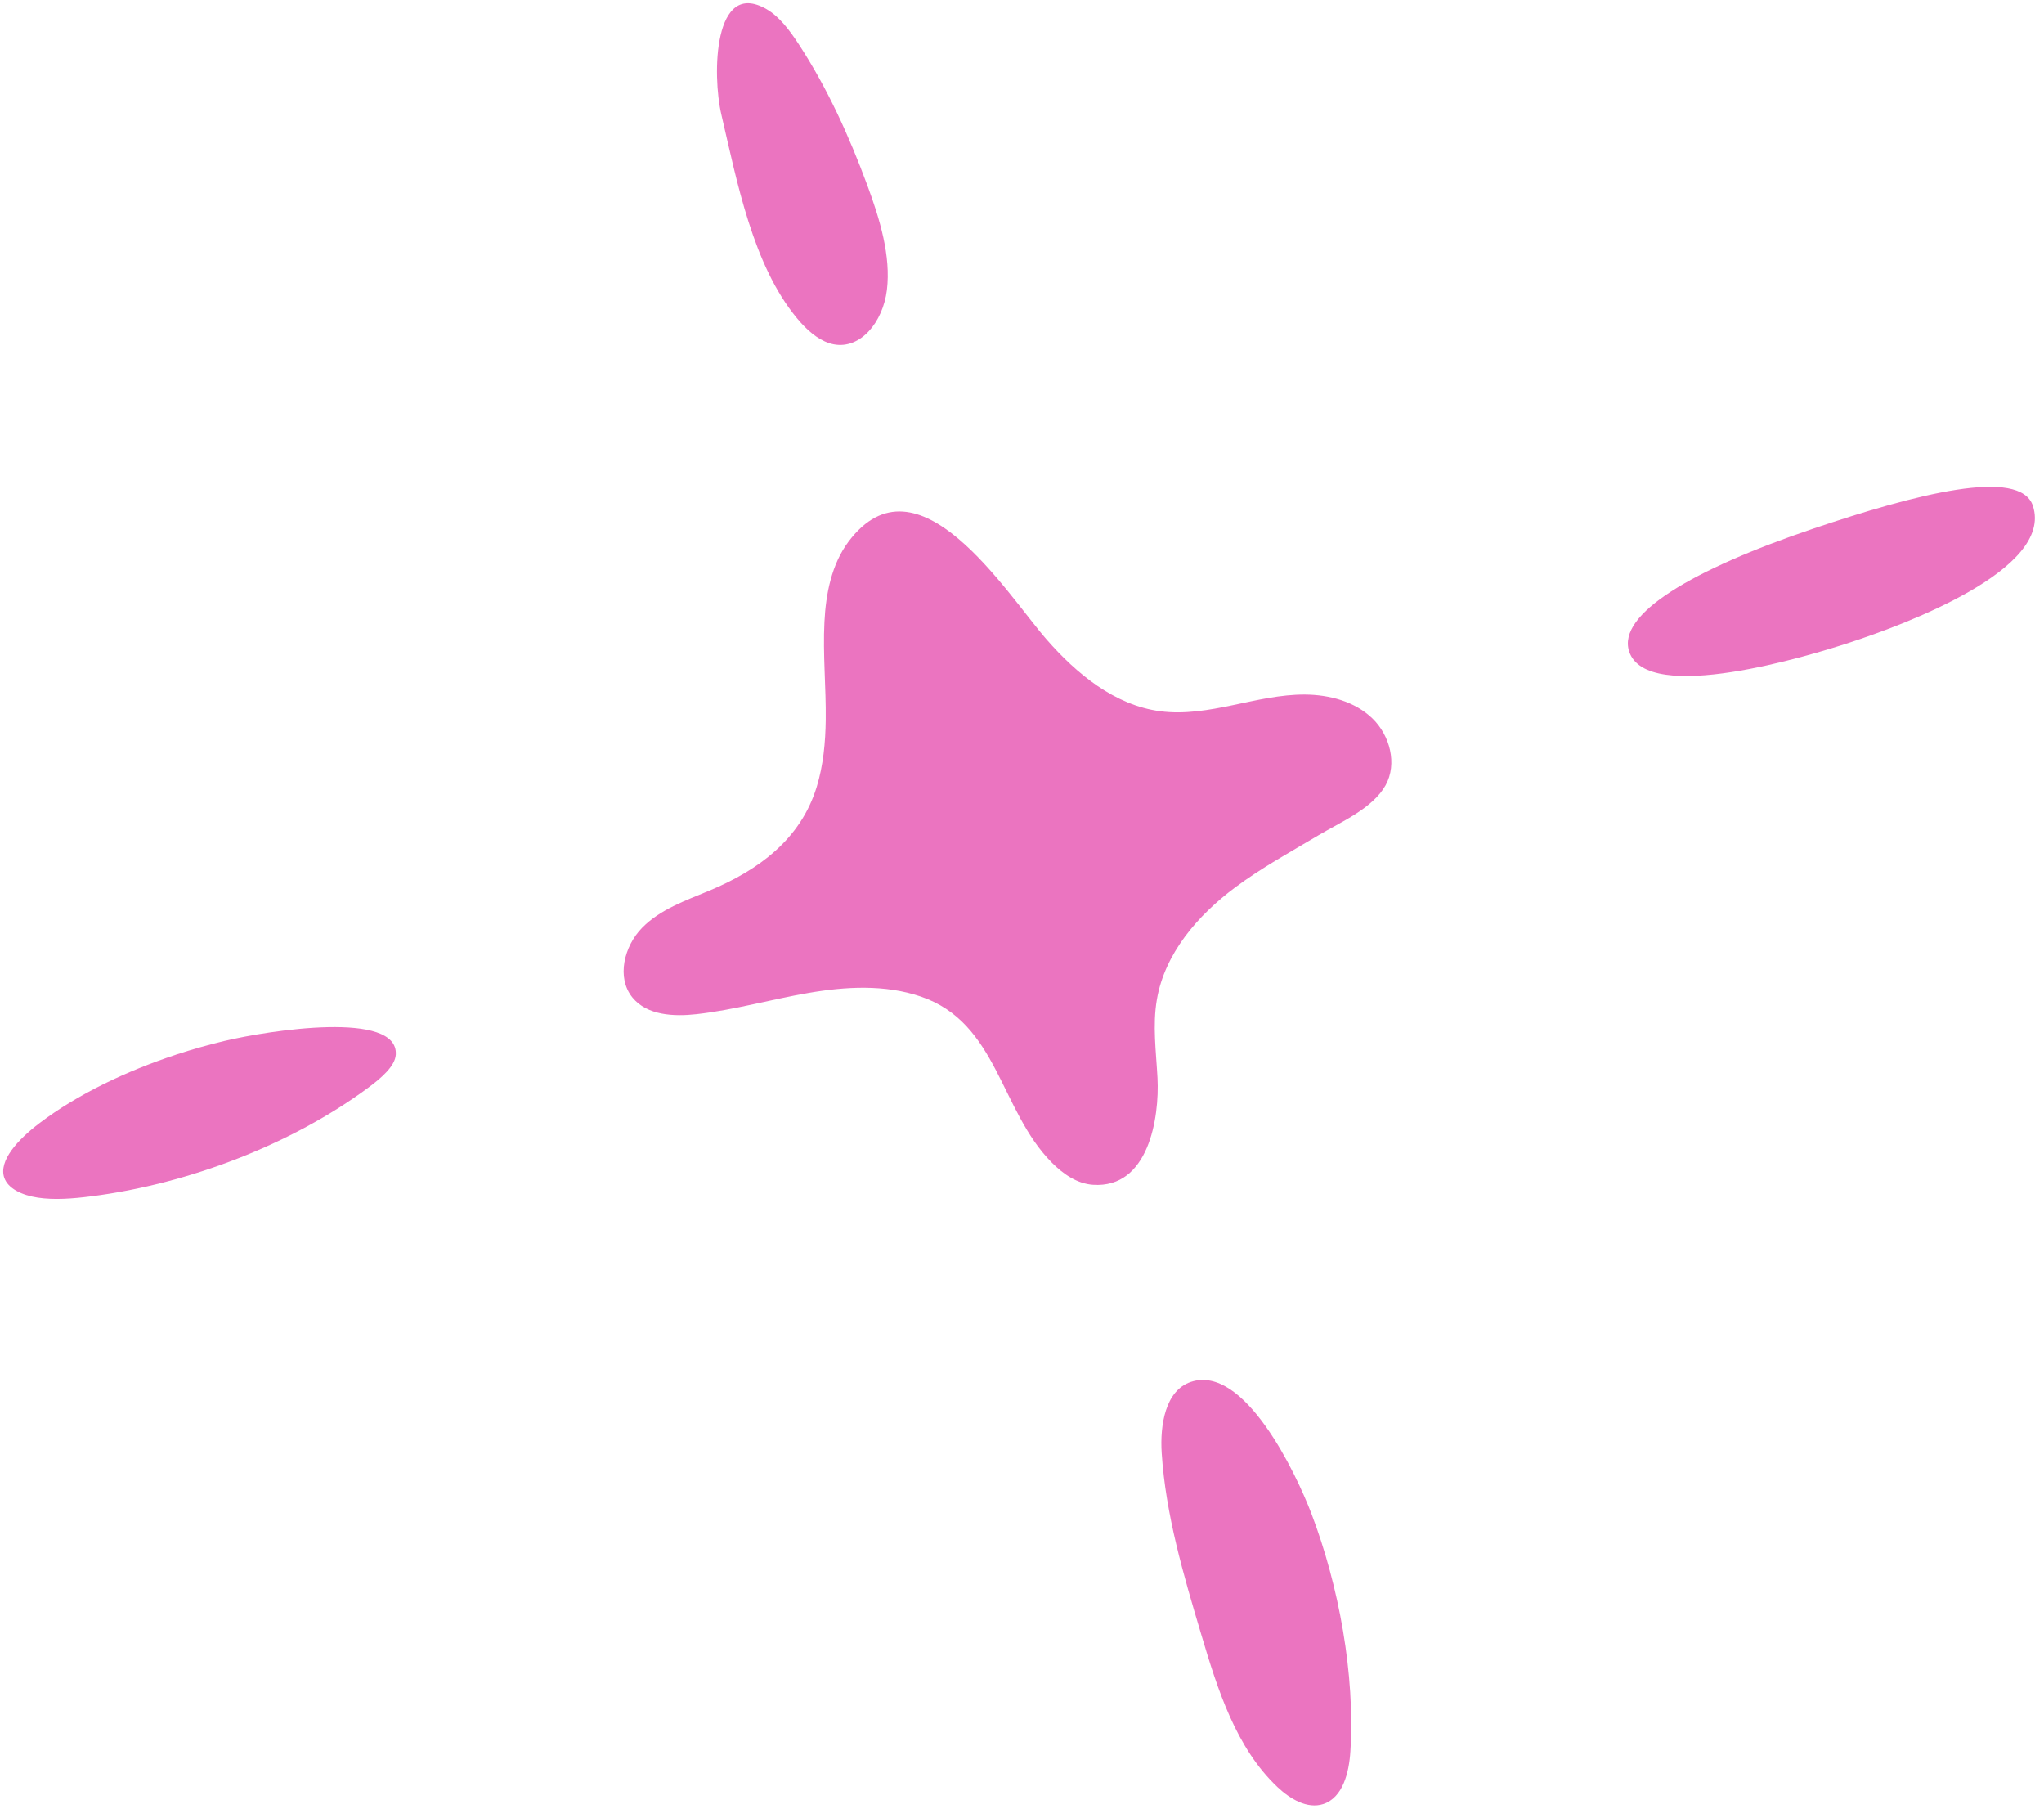 <svg version="1.1" xmlns="http://www.w3.org/2000/svg" width="52" height="46" viewBox="0 0 52 46">
<title>star-3</title>
<path fill="#eb74c0" d="M41.446 16.568c0.45 1.376 4.619 0.099 5.593-0.22 1.392-0.455 5.209-1.857 4.679-3.481-0.324-0.989-2.986-0.301-5.601 0.583-3.062 1.036-4.981 2.17-4.671 3.118z"></path>
<path fill="#eb74c0" d="M30.294 35.148c-0.649 0.219-0.786 1.097-0.74 1.808 0.101 1.569 0.554 3.097 1.004 4.607 0.419 1.408 0.883 2.89 1.942 3.89 0.321 0.303 0.758 0.563 1.165 0.431 0.497-0.164 0.655-0.797 0.689-1.338 0.123-1.947-0.291-4.215-0.992-6.051-0.387-1.016-1.707-3.807-3.068-3.347z"></path>
<path fill="#eb74c0" d="M20.778 20.011c0.167-0.545 0.222-1.129 0.229-1.702 0.010-0.83-0.075-1.661-0.033-2.49 0.036-0.722 0.182-1.468 0.614-2.045 1.756-2.334 4.005 1.306 5.037 2.489 0.767 0.877 1.735 1.674 2.89 1.826 0.614 0.082 1.239-0.027 1.847-0.154s1.218-0.274 1.839-0.27 1.267 0.176 1.713 0.607 0.638 1.156 0.336 1.699c-0.328 0.592-1.147 0.939-1.706 1.272-0.719 0.428-1.456 0.83-2.129 1.333-0.948 0.709-1.782 1.676-1.983 2.842-0.114 0.658-0.020 1.33 0.015 1.997 0.053 1.024-0.229 2.817-1.643 2.719-0.407-0.028-0.765-0.28-1.051-0.57-1.315-1.331-1.373-3.554-3.328-4.218-0.913-0.311-1.912-0.255-2.862-0.091s-1.884 0.432-2.842 0.539c-0.583 0.065-1.26 0.032-1.631-0.423-0.414-0.507-0.212-1.307 0.246-1.774s1.1-0.691 1.704-0.942c1.25-0.521 2.329-1.304 2.738-2.644z"></path>
<path fill="#eb74c0" d="M4.472 26.826c-1.269 0.418-2.505 1.009-3.469 1.741-0.552 0.418-1.042 0.957-0.895 1.386 0.094 0.274 0.443 0.446 0.855 0.508s0.885 0.027 1.351-0.033c2.512-0.318 5.128-1.34 7.050-2.761 0.342-0.253 0.685-0.552 0.705-0.841 0.075-1.131-3.21-0.624-4.367-0.349-0.408 0.098-0.821 0.214-1.229 0.348z"></path>
<path fill="#eb74c0" d="M21.215 8.759c0.677 0.127 1.248-0.566 1.348-1.383 0.105-0.864-0.179-1.802-0.499-2.666-0.464-1.256-1.024-2.484-1.74-3.58-0.233-0.356-0.495-0.709-0.824-0.898-1.351-0.778-1.383 1.674-1.149 2.679 0.4 1.714 0.801 3.831 1.925 5.184 0.237 0.287 0.516 0.535 0.821 0.634 0.032 0.011 0.071 0.021 0.112 0.029l0.006 0.001z"></path>
</svg>
